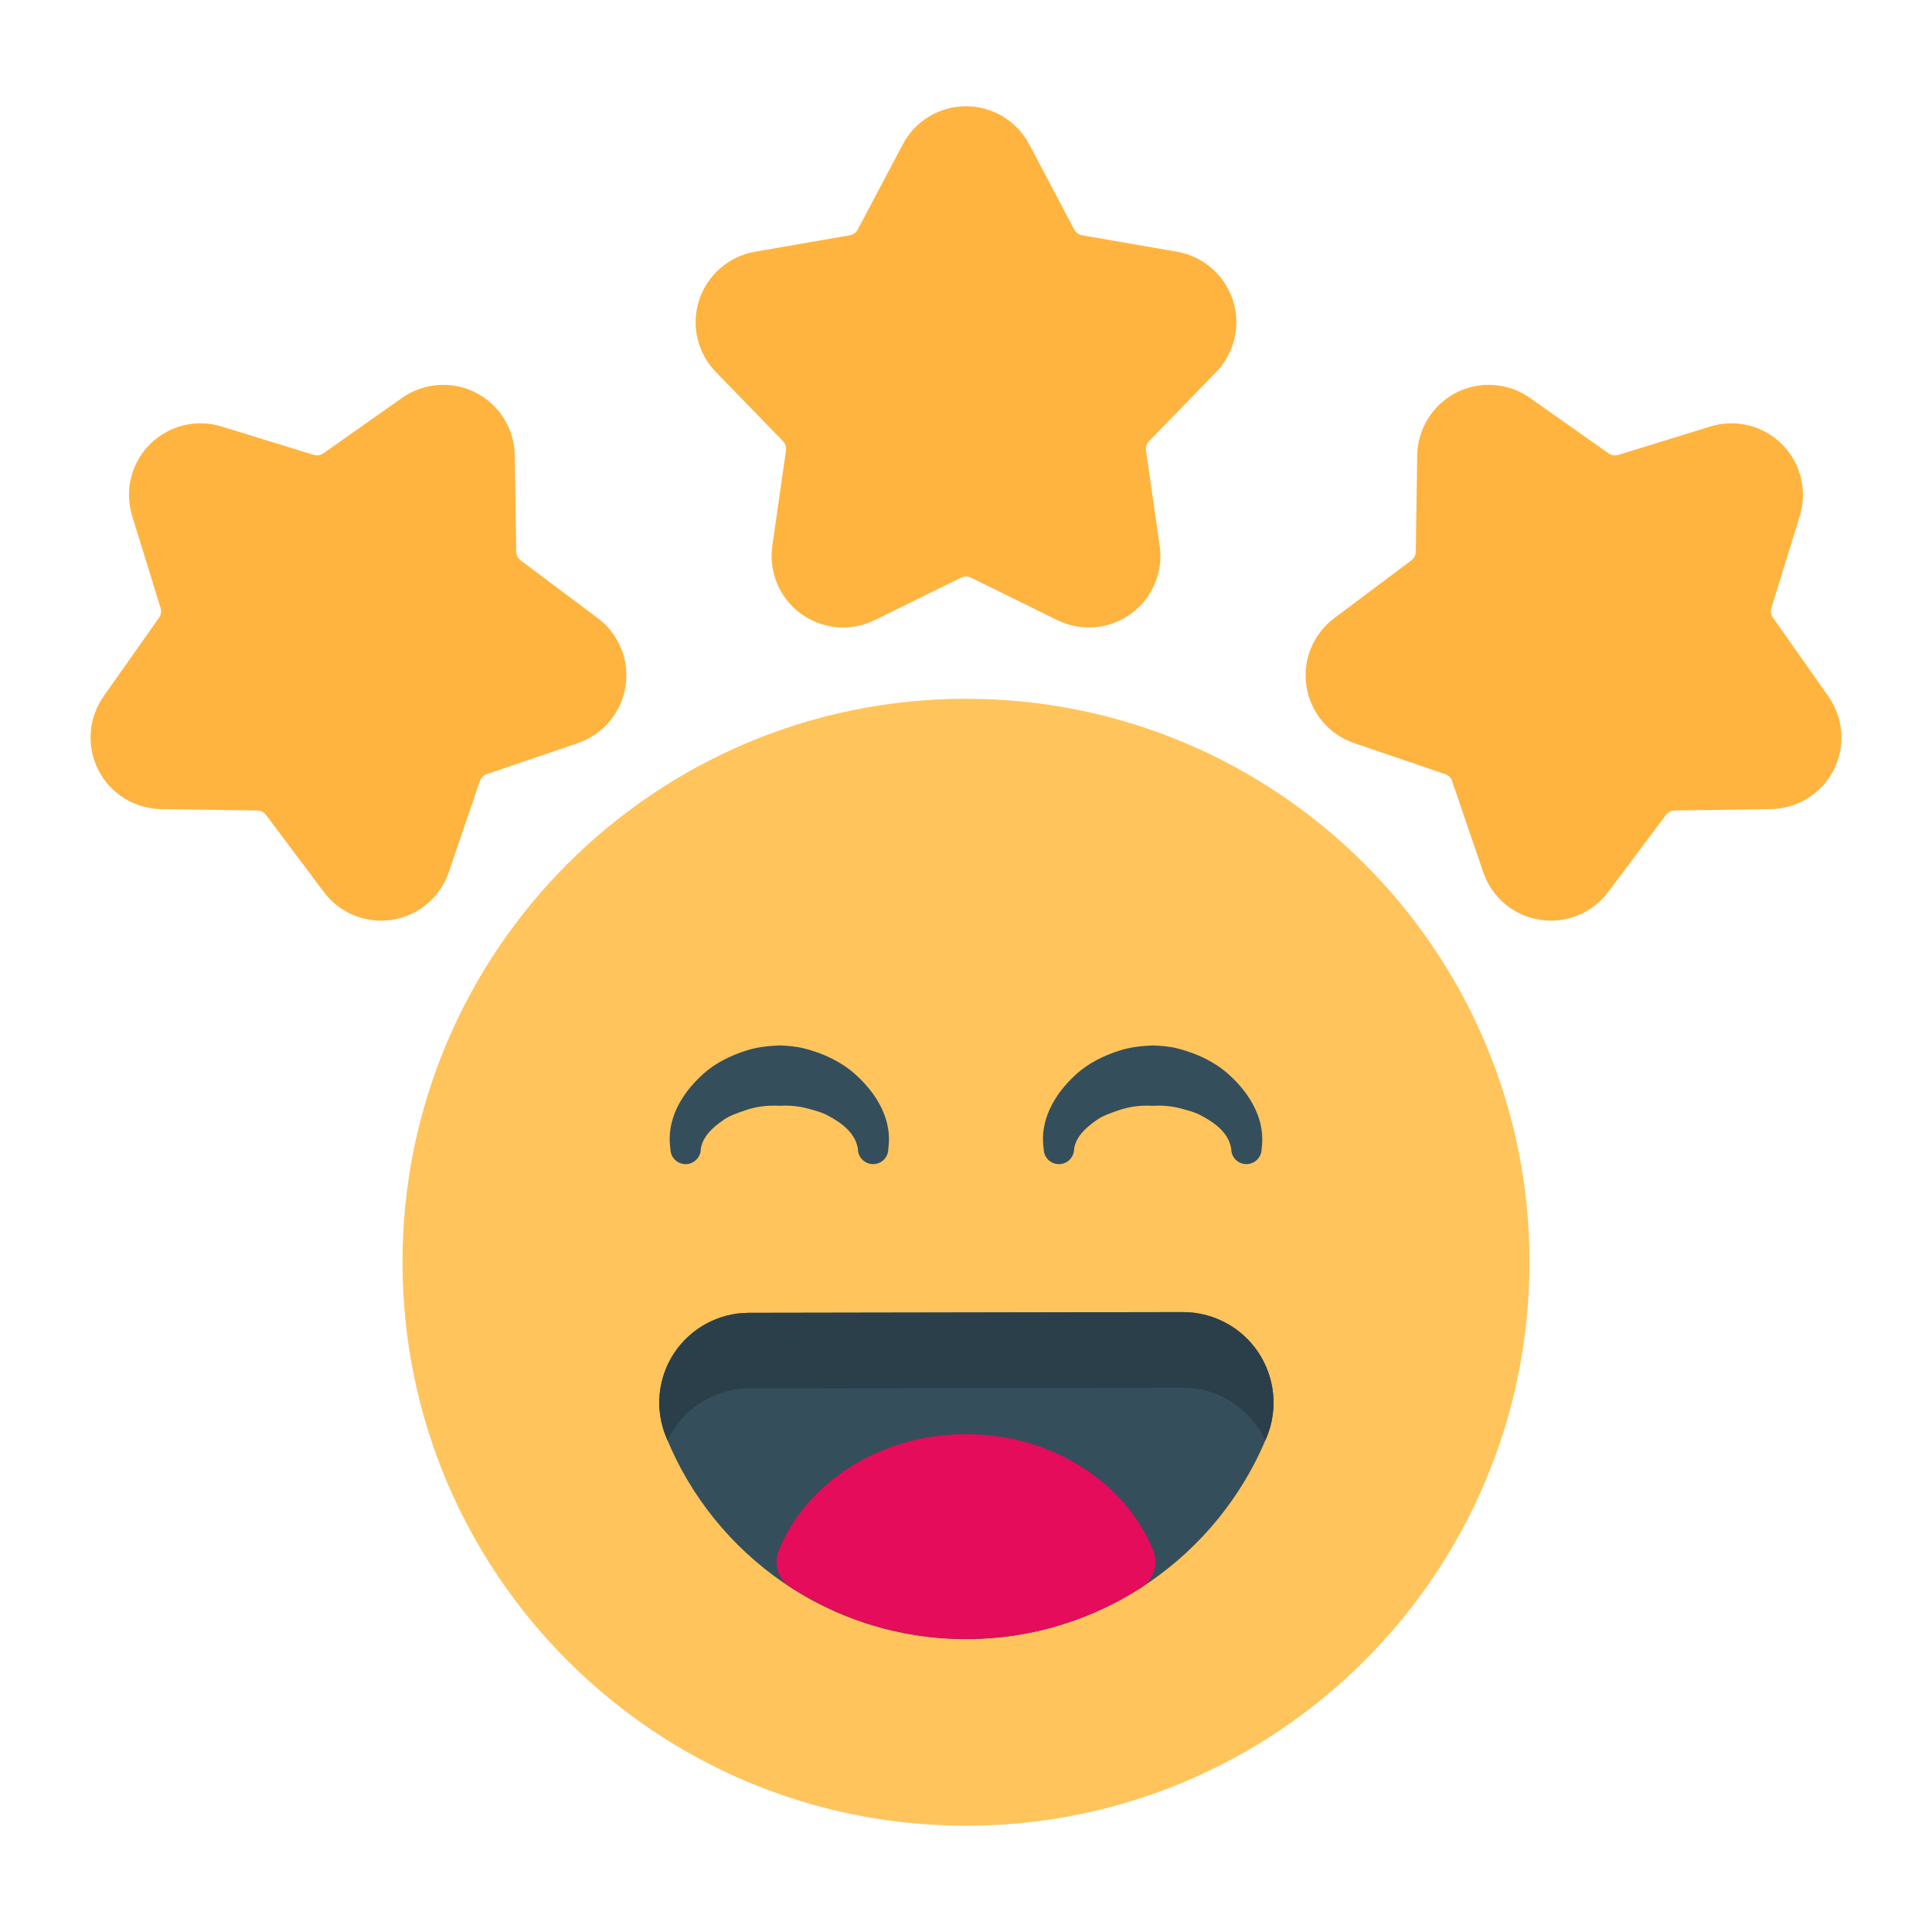 <svg width="36" height="36" viewBox="0 0 36 36" fill="none" xmlns="http://www.w3.org/2000/svg">
    <path fill-rule="evenodd" clip-rule="evenodd"
        d="M16.822 2.69L15.983 4.277C15.954 4.333 15.899 4.373 15.835 4.384L14.067 4.691C13.581 4.776 13.181 5.123 13.027 5.592C12.875 6.062 12.995 6.578 13.339 6.932L14.589 8.22C14.634 8.266 14.655 8.331 14.646 8.394L14.391 10.171C14.321 10.66 14.527 11.148 14.927 11.438C15.326 11.728 15.854 11.774 16.297 11.556L17.908 10.764C17.966 10.736 18.034 10.736 18.092 10.764L19.703 11.556C20.146 11.774 20.674 11.728 21.073 11.438C21.473 11.148 21.679 10.66 21.609 10.171L21.354 8.394C21.345 8.331 21.366 8.266 21.411 8.22L22.662 6.932C23.005 6.578 23.125 6.062 22.973 5.592C22.82 5.123 22.42 4.776 21.933 4.691L20.165 4.384C20.102 4.373 20.046 4.333 20.017 4.277L19.178 2.69C18.947 2.253 18.494 1.98 18 1.98C17.506 1.98 17.053 2.253 16.822 2.69Z"
        fill="#FFB43F" />
    <path fill-rule="evenodd" clip-rule="evenodd"
        d="M31.871 7.947L30.156 8.476C30.094 8.495 30.027 8.485 29.975 8.448L28.507 7.414C28.104 7.13 27.575 7.092 27.135 7.316C26.695 7.541 26.415 7.99 26.408 8.484L26.381 10.279C26.38 10.343 26.35 10.403 26.298 10.442L24.862 11.518C24.466 11.814 24.267 12.305 24.345 12.793C24.422 13.281 24.763 13.686 25.23 13.846L26.929 14.425C26.99 14.446 27.038 14.494 27.058 14.555L27.638 16.253C27.798 16.721 28.203 17.062 28.691 17.139C29.178 17.216 29.67 17.017 29.965 16.622L31.042 15.186C31.08 15.134 31.14 15.104 31.205 15.102L33 15.076C33.493 15.069 33.943 14.789 34.167 14.349C34.392 13.908 34.354 13.38 34.069 12.976L33.036 11.509C32.999 11.456 32.988 11.39 33.007 11.328L33.537 9.614C33.682 9.141 33.555 8.627 33.205 8.278C32.856 7.929 32.343 7.801 31.871 7.947Z"
        fill="#FFB43F" />
    <path fill-rule="evenodd" clip-rule="evenodd"
        d="M2.463 9.614L2.992 11.328C3.012 11.39 3.001 11.456 2.964 11.509L1.93 12.976C1.646 13.38 1.608 13.908 1.833 14.349C2.057 14.789 2.506 15.069 3 15.076L4.795 15.102C4.859 15.104 4.92 15.134 4.958 15.186L6.034 16.622C6.33 17.017 6.821 17.216 7.309 17.139C7.797 17.062 8.202 16.721 8.362 16.253L8.941 14.555C8.962 14.494 9.01 14.446 9.071 14.425L10.77 13.846C11.237 13.686 11.578 13.281 11.655 12.793C11.733 12.305 11.534 11.814 11.138 11.518L9.702 10.442C9.65 10.403 9.62 10.343 9.619 10.279L9.592 8.484C9.585 7.99 9.305 7.541 8.865 7.316C8.425 7.092 7.896 7.13 7.492 7.414L6.025 8.447C5.973 8.485 5.906 8.495 5.844 8.476L4.129 7.947C3.657 7.801 3.144 7.929 2.794 8.278C2.445 8.627 2.317 9.141 2.463 9.614Z"
        fill="#FFB43F" />
    <path
        d="M18 34.02C23.799 34.02 28.5 29.319 28.5 23.52C28.5 17.721 23.799 13.021 18 13.021C12.201 13.021 7.5 17.721 7.5 23.52C7.5 29.319 12.201 34.02 18 34.02Z"
        fill="#FFC45C" />
    <path fill-rule="evenodd" clip-rule="evenodd"
        d="M22.042 24.449L13.954 24.463C13.399 24.463 12.878 24.742 12.567 25.205C12.257 25.669 12.198 26.258 12.411 26.773C13.303 28.981 15.47 30.542 18 30.542C20.528 30.542 22.695 28.983 23.603 26.78C23.818 26.259 23.758 25.665 23.445 25.197C23.132 24.729 22.605 24.449 22.042 24.449Z"
        fill="#354E5B" />
    <path fill-rule="evenodd" clip-rule="evenodd"
        d="M12.439 26.843C12.475 26.764 12.518 26.688 12.567 26.614C12.878 26.15 13.399 25.872 13.954 25.872L22.042 25.857C22.605 25.857 23.132 26.138 23.445 26.606C23.496 26.681 23.54 26.761 23.577 26.842C23.586 26.821 23.595 26.8 23.603 26.78C23.818 26.259 23.758 25.665 23.445 25.197C23.132 24.729 22.605 24.449 22.042 24.449L13.954 24.463C13.399 24.463 12.878 24.742 12.567 25.205C12.257 25.669 12.198 26.258 12.411 26.773C12.42 26.797 12.429 26.82 12.439 26.843Z"
        fill="#2A3F4A" />
    <path fill-rule="evenodd" clip-rule="evenodd"
        d="M13.058 21.409C13.095 21.175 13.275 21.013 13.48 20.869C13.597 20.787 13.736 20.742 13.881 20.691C14.079 20.621 14.299 20.591 14.522 20.605C14.707 20.594 14.888 20.611 15.059 20.658C15.181 20.692 15.3 20.721 15.407 20.777C15.693 20.925 15.942 21.117 15.986 21.409C15.986 21.565 16.112 21.692 16.269 21.692C16.425 21.692 16.552 21.565 16.552 21.409C16.629 20.89 16.363 20.4 15.937 20.018C15.68 19.787 15.345 19.627 14.984 19.536C14.835 19.498 14.679 19.486 14.522 19.48C14.312 19.489 14.105 19.512 13.91 19.574C13.606 19.67 13.324 19.812 13.103 20.012C12.676 20.396 12.413 20.888 12.492 21.409C12.492 21.565 12.619 21.692 12.775 21.692C12.931 21.692 13.058 21.565 13.058 21.409Z"
        fill="#354E5B" />
    <path fill-rule="evenodd" clip-rule="evenodd"
        d="M20.014 21.409C20.051 21.175 20.231 21.013 20.437 20.869C20.553 20.787 20.693 20.742 20.837 20.691C21.036 20.621 21.255 20.591 21.478 20.605C21.662 20.594 21.844 20.611 22.015 20.658C22.137 20.692 22.256 20.721 22.363 20.777C22.65 20.925 22.898 21.117 22.942 21.409C22.942 21.565 23.069 21.692 23.224 21.692C23.381 21.692 23.508 21.565 23.508 21.409C23.584 20.89 23.319 20.4 22.893 20.018C22.636 19.787 22.301 19.627 21.94 19.536C21.791 19.498 21.635 19.486 21.478 19.48C21.269 19.489 21.061 19.512 20.866 19.574C20.562 19.67 20.28 19.812 20.059 20.012C19.633 20.396 19.369 20.888 19.448 21.409C19.448 21.565 19.575 21.692 19.731 21.692C19.888 21.692 20.014 21.565 20.014 21.409Z"
        fill="#354E5B" />
    <path fill-rule="evenodd" clip-rule="evenodd"
        d="M14.51 28.894C14.41 29.143 14.501 29.429 14.726 29.575C15.669 30.187 16.793 30.542 18 30.542C19.206 30.542 20.33 30.187 21.274 29.577C21.5 29.43 21.59 29.145 21.49 28.895C20.99 27.646 19.624 26.724 18 26.724C16.377 26.724 15.011 27.646 14.51 28.894Z"
        fill="#E40C5B" />
</svg>